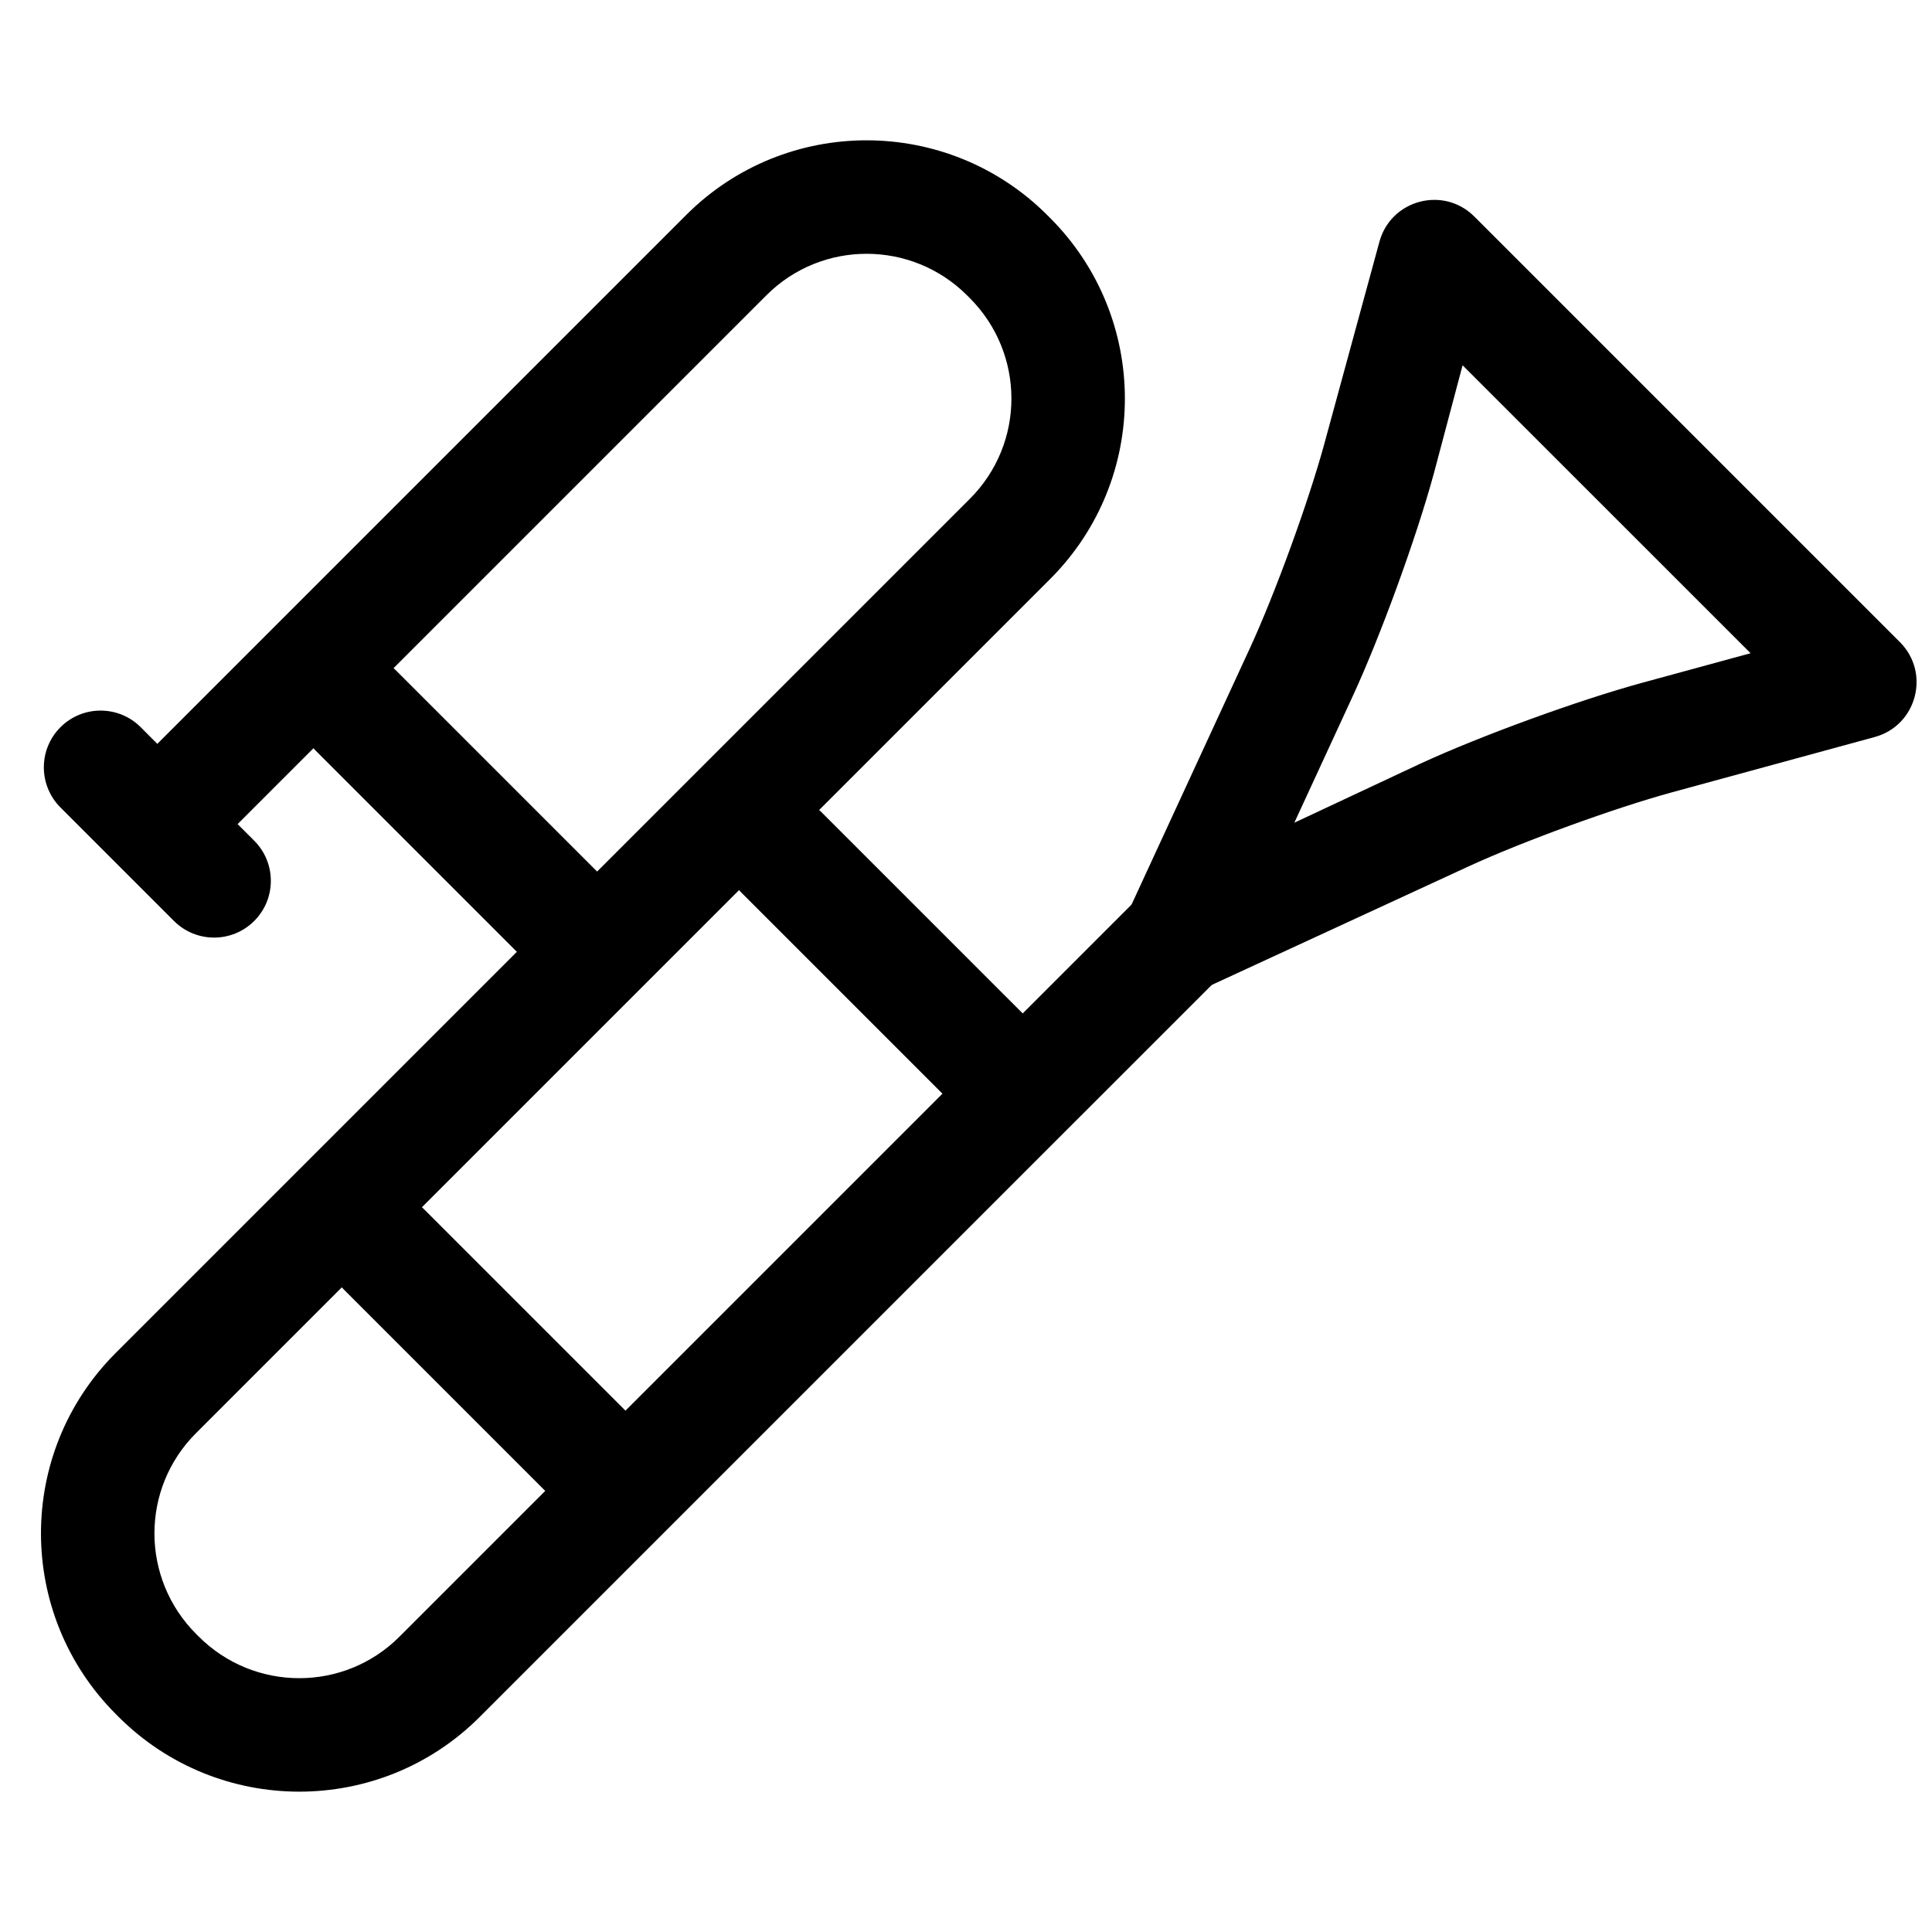 <?xml version="1.0" encoding="UTF-8"?>
<!-- Uploaded to: ICON Repo, www.svgrepo.com, Generator: ICON Repo Mixer Tools -->
<svg width="800px" height="800px" version="1.1" viewBox="144 144 512 512" xmlns="http://www.w3.org/2000/svg">
 <defs>
  <clipPath id="a">
   <path d="m441 196h210.9v212h-210.9z"/>
  </clipPath>
 </defs>
 <g clip-path="url(#a)">
  <path d="m523.94 269.64 7.66-28.832 76.324 76.301-28.688 7.824c-16.871 4.602-42.84 14.062-58.75 21.406l-33.477 15.691 15.527-33.641c7.336-15.891 16.797-41.852 21.402-58.75zm-81.203 116.54c-5.856 12.695 7.266 25.816 19.961 19.957l70.391-32.488c14.398-6.644 38.801-15.531 54.062-19.695l53.668-14.637c11.141-3.039 14.844-16.977 6.68-25.145l-112.79-112.79c-8.168-8.164-22.105-4.461-25.145 6.68l-14.637 53.668c-4.172 15.289-13.059 39.68-19.695 54.059z" fill-rule="evenodd"/>
 </g>
 <path d="m185.69 341.13 140.15-140.15c26.422-26.422 69.289-26.383 95.738 0.066l0.66 0.66c26.457 26.457 26.504 69.297 0.066 95.738l-226.38 226.38c-14.684 14.684-14.656 38.48 0.066 53.203l0.66 0.66c14.711 14.711 38.531 14.734 53.199 0.066l195.91-195.91c5.871-5.871 15.395-5.871 21.27 0 5.871 5.875 5.871 15.395 0 21.27l-59.863 59.859-136.04 136.04c-26.422 26.426-69.289 26.387-95.738-0.062l-0.66-0.664c-26.457-26.457-26.504-69.297-0.066-95.734l226.38-226.38c14.684-14.684 14.656-38.48-0.066-53.203l-0.66-0.66c-14.711-14.711-38.531-14.73-53.199-0.062l-140.15 140.15 4.402 4.402c5.875 5.875 5.875 15.395 0 21.27-5.871 5.871-15.395 5.871-21.266 0l-30.078-30.078c-5.875-5.875-5.875-15.395 0-21.27 5.871-5.871 15.395-5.871 21.266 0z" fill-rule="evenodd"/>
 <path d="m248.96 321.69c-5.871-5.871-15.395-5.871-21.266 0-5.875 5.875-5.875 15.395 0 21.27l60.156 60.156c5.871 5.875 15.395 5.875 21.266 0 5.875-5.875 5.875-15.395 0-21.27zm7.519 142.87c-5.871-5.871-15.395-5.871-21.266 0-5.875 5.875-5.875 15.395 0 21.27l60.156 60.156c5.871 5.875 15.395 5.875 21.266 0 5.875-5.871 5.875-15.395 0-21.27zm105.27-105.27c-5.871-5.871-15.395-5.871-21.266 0-5.875 5.875-5.875 15.395 0 21.27l60.156 60.156c5.871 5.875 15.395 5.875 21.266 0 5.875-5.875 5.875-15.395 0-21.27z" fill-rule="evenodd"/>
</svg>